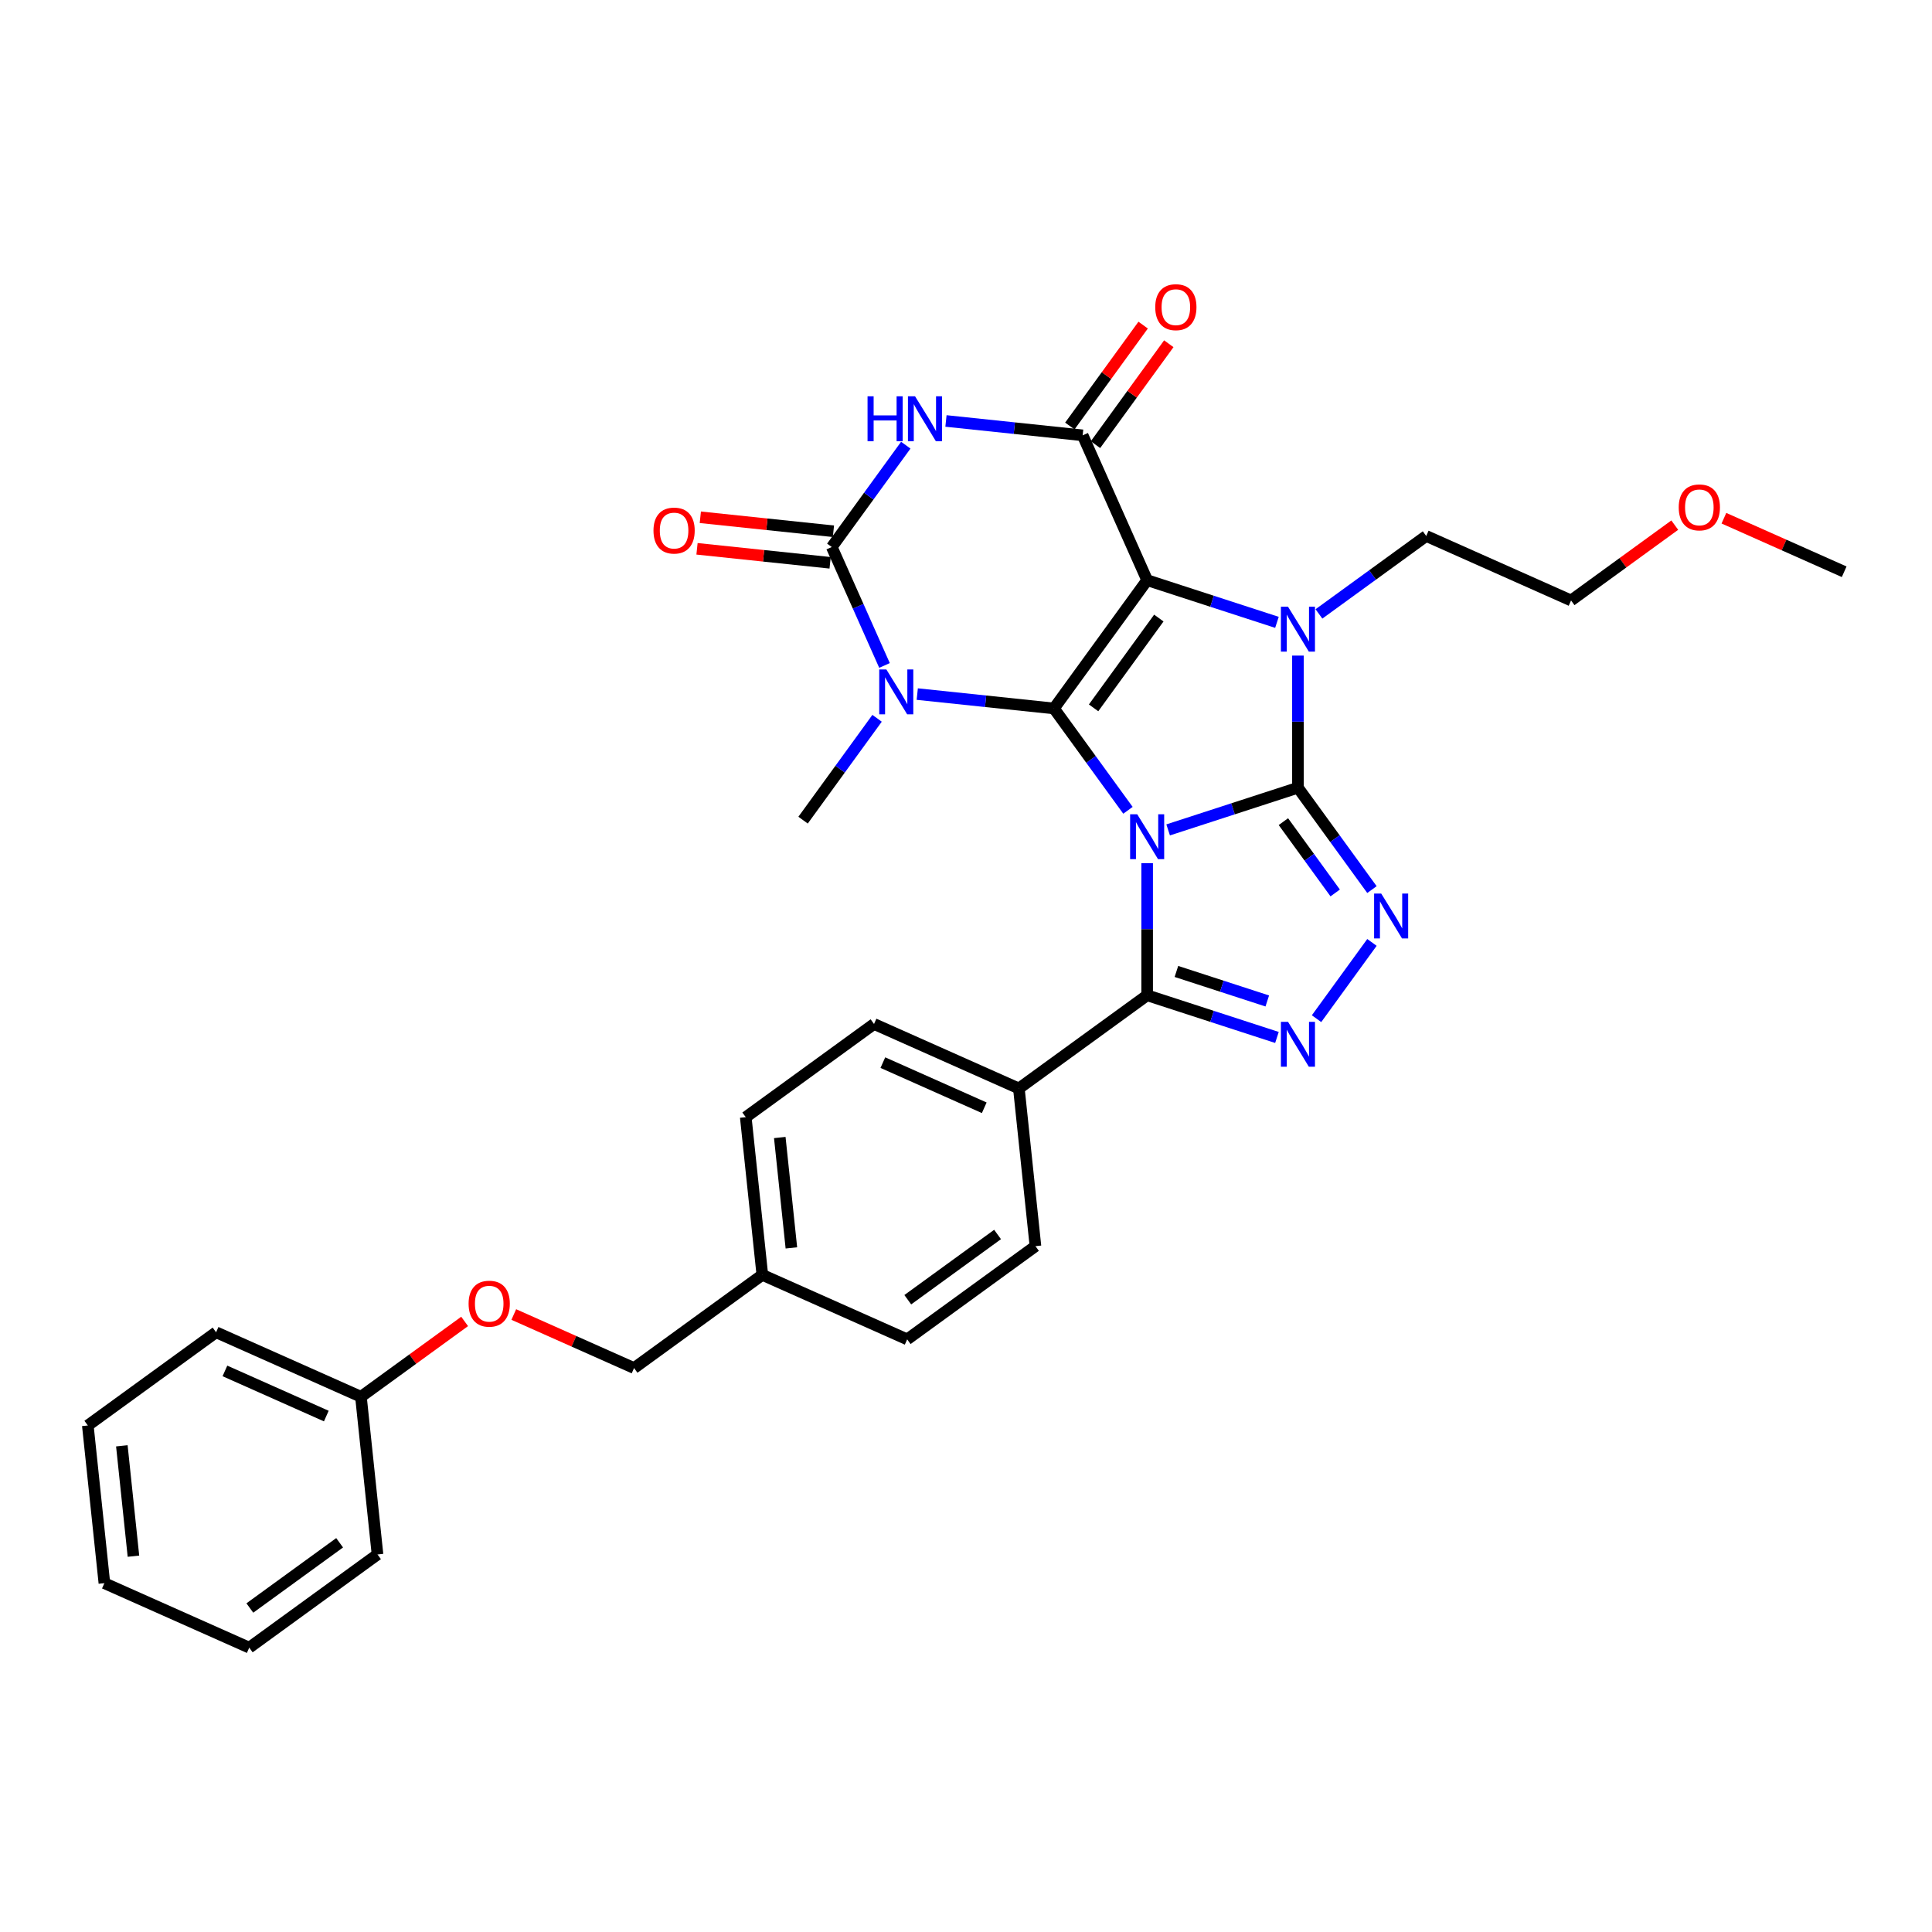 <?xml version='1.0' encoding='iso-8859-1'?>
<svg version='1.1' baseProfile='full'
              xmlns='http://www.w3.org/2000/svg'
                      xmlns:rdkit='http://www.rdkit.org/xml'
                      xmlns:xlink='http://www.w3.org/1999/xlink'
                  xml:space='preserve'
width='1000px' height='1000px' viewBox='0 0 1000 1000'>
<!-- END OF HEADER -->
<rect style='opacity:1.0;fill:#FFFFFF;stroke:none' width='1000' height='1000' x='0' y='0'> </rect>
<path class='bond-0' d='M 583.829,419.414 L 564.677,393.053' style='fill:none;fill-rule:evenodd;stroke:#0000FF;stroke-width:6px;stroke-linecap:butt;stroke-linejoin:miter;stroke-opacity:1' />
<path class='bond-0' d='M 564.677,393.053 L 545.524,366.692' style='fill:none;fill-rule:evenodd;stroke:#000000;stroke-width:6px;stroke-linecap:butt;stroke-linejoin:miter;stroke-opacity:1' />
<path class='bond-1' d='M 604.628,429.556 L 638.221,418.641' style='fill:none;fill-rule:evenodd;stroke:#0000FF;stroke-width:6px;stroke-linecap:butt;stroke-linejoin:miter;stroke-opacity:1' />
<path class='bond-1' d='M 638.221,418.641 L 671.813,407.726' style='fill:none;fill-rule:evenodd;stroke:#000000;stroke-width:6px;stroke-linecap:butt;stroke-linejoin:miter;stroke-opacity:1' />
<path class='bond-9' d='M 593.762,446.759 L 593.762,480.956' style='fill:none;fill-rule:evenodd;stroke:#0000FF;stroke-width:6px;stroke-linecap:butt;stroke-linejoin:miter;stroke-opacity:1' />
<path class='bond-9' d='M 593.762,480.956 L 593.762,515.154' style='fill:none;fill-rule:evenodd;stroke:#000000;stroke-width:6px;stroke-linecap:butt;stroke-linejoin:miter;stroke-opacity:1' />
<path class='bond-2' d='M 545.524,366.692 L 593.762,300.299' style='fill:none;fill-rule:evenodd;stroke:#000000;stroke-width:6px;stroke-linecap:butt;stroke-linejoin:miter;stroke-opacity:1' />
<path class='bond-2' d='M 566.039,366.381 L 599.806,319.905' style='fill:none;fill-rule:evenodd;stroke:#000000;stroke-width:6px;stroke-linecap:butt;stroke-linejoin:miter;stroke-opacity:1' />
<path class='bond-4' d='M 545.524,366.692 L 510.148,362.974' style='fill:none;fill-rule:evenodd;stroke:#000000;stroke-width:6px;stroke-linecap:butt;stroke-linejoin:miter;stroke-opacity:1' />
<path class='bond-4' d='M 510.148,362.974 L 474.772,359.256' style='fill:none;fill-rule:evenodd;stroke:#0000FF;stroke-width:6px;stroke-linecap:butt;stroke-linejoin:miter;stroke-opacity:1' />
<path class='bond-3' d='M 671.813,407.726 L 671.813,373.529' style='fill:none;fill-rule:evenodd;stroke:#000000;stroke-width:6px;stroke-linecap:butt;stroke-linejoin:miter;stroke-opacity:1' />
<path class='bond-3' d='M 671.813,373.529 L 671.813,339.331' style='fill:none;fill-rule:evenodd;stroke:#0000FF;stroke-width:6px;stroke-linecap:butt;stroke-linejoin:miter;stroke-opacity:1' />
<path class='bond-8' d='M 671.813,407.726 L 690.965,434.087' style='fill:none;fill-rule:evenodd;stroke:#000000;stroke-width:6px;stroke-linecap:butt;stroke-linejoin:miter;stroke-opacity:1' />
<path class='bond-8' d='M 690.965,434.087 L 710.118,460.448' style='fill:none;fill-rule:evenodd;stroke:#0000FF;stroke-width:6px;stroke-linecap:butt;stroke-linejoin:miter;stroke-opacity:1' />
<path class='bond-8' d='M 664.28,425.282 L 677.687,443.734' style='fill:none;fill-rule:evenodd;stroke:#000000;stroke-width:6px;stroke-linecap:butt;stroke-linejoin:miter;stroke-opacity:1' />
<path class='bond-8' d='M 677.687,443.734 L 691.093,462.187' style='fill:none;fill-rule:evenodd;stroke:#0000FF;stroke-width:6px;stroke-linecap:butt;stroke-linejoin:miter;stroke-opacity:1' />
<path class='bond-5' d='M 593.762,300.299 L 560.383,225.326' style='fill:none;fill-rule:evenodd;stroke:#000000;stroke-width:6px;stroke-linecap:butt;stroke-linejoin:miter;stroke-opacity:1' />
<path class='bond-33' d='M 593.762,300.299 L 627.355,311.213' style='fill:none;fill-rule:evenodd;stroke:#000000;stroke-width:6px;stroke-linecap:butt;stroke-linejoin:miter;stroke-opacity:1' />
<path class='bond-33' d='M 627.355,311.213 L 660.947,322.128' style='fill:none;fill-rule:evenodd;stroke:#0000FF;stroke-width:6px;stroke-linecap:butt;stroke-linejoin:miter;stroke-opacity:1' />
<path class='bond-14' d='M 682.679,317.764 L 710.443,297.593' style='fill:none;fill-rule:evenodd;stroke:#0000FF;stroke-width:6px;stroke-linecap:butt;stroke-linejoin:miter;stroke-opacity:1' />
<path class='bond-14' d='M 710.443,297.593 L 738.207,277.421' style='fill:none;fill-rule:evenodd;stroke:#000000;stroke-width:6px;stroke-linecap:butt;stroke-linejoin:miter;stroke-opacity:1' />
<path class='bond-6' d='M 457.819,344.442 L 444.173,313.792' style='fill:none;fill-rule:evenodd;stroke:#0000FF;stroke-width:6px;stroke-linecap:butt;stroke-linejoin:miter;stroke-opacity:1' />
<path class='bond-6' d='M 444.173,313.792 L 430.527,283.142' style='fill:none;fill-rule:evenodd;stroke:#000000;stroke-width:6px;stroke-linecap:butt;stroke-linejoin:miter;stroke-opacity:1' />
<path class='bond-15' d='M 453.973,371.787 L 434.821,398.147' style='fill:none;fill-rule:evenodd;stroke:#0000FF;stroke-width:6px;stroke-linecap:butt;stroke-linejoin:miter;stroke-opacity:1' />
<path class='bond-15' d='M 434.821,398.147 L 415.669,424.508' style='fill:none;fill-rule:evenodd;stroke:#000000;stroke-width:6px;stroke-linecap:butt;stroke-linejoin:miter;stroke-opacity:1' />
<path class='bond-13' d='M 567.022,230.15 L 585.995,204.036' style='fill:none;fill-rule:evenodd;stroke:#000000;stroke-width:6px;stroke-linecap:butt;stroke-linejoin:miter;stroke-opacity:1' />
<path class='bond-13' d='M 585.995,204.036 L 604.969,177.921' style='fill:none;fill-rule:evenodd;stroke:#FF0000;stroke-width:6px;stroke-linecap:butt;stroke-linejoin:miter;stroke-opacity:1' />
<path class='bond-13' d='M 553.743,220.503 L 572.717,194.388' style='fill:none;fill-rule:evenodd;stroke:#000000;stroke-width:6px;stroke-linecap:butt;stroke-linejoin:miter;stroke-opacity:1' />
<path class='bond-13' d='M 572.717,194.388 L 591.69,168.273' style='fill:none;fill-rule:evenodd;stroke:#FF0000;stroke-width:6px;stroke-linecap:butt;stroke-linejoin:miter;stroke-opacity:1' />
<path class='bond-35' d='M 560.383,225.326 L 525.007,221.608' style='fill:none;fill-rule:evenodd;stroke:#000000;stroke-width:6px;stroke-linecap:butt;stroke-linejoin:miter;stroke-opacity:1' />
<path class='bond-35' d='M 525.007,221.608 L 489.631,217.89' style='fill:none;fill-rule:evenodd;stroke:#0000FF;stroke-width:6px;stroke-linecap:butt;stroke-linejoin:miter;stroke-opacity:1' />
<path class='bond-7' d='M 430.527,283.142 L 449.679,256.781' style='fill:none;fill-rule:evenodd;stroke:#000000;stroke-width:6px;stroke-linecap:butt;stroke-linejoin:miter;stroke-opacity:1' />
<path class='bond-7' d='M 449.679,256.781 L 468.831,230.42' style='fill:none;fill-rule:evenodd;stroke:#0000FF;stroke-width:6px;stroke-linecap:butt;stroke-linejoin:miter;stroke-opacity:1' />
<path class='bond-12' d='M 431.385,274.98 L 396.936,271.359' style='fill:none;fill-rule:evenodd;stroke:#000000;stroke-width:6px;stroke-linecap:butt;stroke-linejoin:miter;stroke-opacity:1' />
<path class='bond-12' d='M 396.936,271.359 L 362.487,267.739' style='fill:none;fill-rule:evenodd;stroke:#FF0000;stroke-width:6px;stroke-linecap:butt;stroke-linejoin:miter;stroke-opacity:1' />
<path class='bond-12' d='M 429.669,291.304 L 395.22,287.683' style='fill:none;fill-rule:evenodd;stroke:#000000;stroke-width:6px;stroke-linecap:butt;stroke-linejoin:miter;stroke-opacity:1' />
<path class='bond-12' d='M 395.22,287.683 L 360.772,284.062' style='fill:none;fill-rule:evenodd;stroke:#FF0000;stroke-width:6px;stroke-linecap:butt;stroke-linejoin:miter;stroke-opacity:1' />
<path class='bond-32' d='M 710.118,487.792 L 681.44,527.264' style='fill:none;fill-rule:evenodd;stroke:#0000FF;stroke-width:6px;stroke-linecap:butt;stroke-linejoin:miter;stroke-opacity:1' />
<path class='bond-10' d='M 593.762,515.154 L 627.355,526.069' style='fill:none;fill-rule:evenodd;stroke:#000000;stroke-width:6px;stroke-linecap:butt;stroke-linejoin:miter;stroke-opacity:1' />
<path class='bond-10' d='M 627.355,526.069 L 660.947,536.983' style='fill:none;fill-rule:evenodd;stroke:#0000FF;stroke-width:6px;stroke-linecap:butt;stroke-linejoin:miter;stroke-opacity:1' />
<path class='bond-10' d='M 608.912,502.818 L 632.427,510.458' style='fill:none;fill-rule:evenodd;stroke:#000000;stroke-width:6px;stroke-linecap:butt;stroke-linejoin:miter;stroke-opacity:1' />
<path class='bond-10' d='M 632.427,510.458 L 655.942,518.099' style='fill:none;fill-rule:evenodd;stroke:#0000FF;stroke-width:6px;stroke-linecap:butt;stroke-linejoin:miter;stroke-opacity:1' />
<path class='bond-11' d='M 593.762,515.154 L 527.369,563.392' style='fill:none;fill-rule:evenodd;stroke:#000000;stroke-width:6px;stroke-linecap:butt;stroke-linejoin:miter;stroke-opacity:1' />
<path class='bond-16' d='M 527.369,563.392 L 452.396,530.012' style='fill:none;fill-rule:evenodd;stroke:#000000;stroke-width:6px;stroke-linecap:butt;stroke-linejoin:miter;stroke-opacity:1' />
<path class='bond-16' d='M 509.447,573.379 L 456.966,550.013' style='fill:none;fill-rule:evenodd;stroke:#000000;stroke-width:6px;stroke-linecap:butt;stroke-linejoin:miter;stroke-opacity:1' />
<path class='bond-17' d='M 527.369,563.392 L 535.947,645.01' style='fill:none;fill-rule:evenodd;stroke:#000000;stroke-width:6px;stroke-linecap:butt;stroke-linejoin:miter;stroke-opacity:1' />
<path class='bond-25' d='M 738.207,277.421 L 813.179,310.801' style='fill:none;fill-rule:evenodd;stroke:#000000;stroke-width:6px;stroke-linecap:butt;stroke-linejoin:miter;stroke-opacity:1' />
<path class='bond-22' d='M 452.396,530.012 L 386.002,578.25' style='fill:none;fill-rule:evenodd;stroke:#000000;stroke-width:6px;stroke-linecap:butt;stroke-linejoin:miter;stroke-opacity:1' />
<path class='bond-21' d='M 535.947,645.01 L 469.553,693.247' style='fill:none;fill-rule:evenodd;stroke:#000000;stroke-width:6px;stroke-linecap:butt;stroke-linejoin:miter;stroke-opacity:1' />
<path class='bond-21' d='M 516.34,638.966 L 469.865,672.733' style='fill:none;fill-rule:evenodd;stroke:#000000;stroke-width:6px;stroke-linecap:butt;stroke-linejoin:miter;stroke-opacity:1' />
<path class='bond-18' d='M 265.935,680.389 L 297.061,694.248' style='fill:none;fill-rule:evenodd;stroke:#FF0000;stroke-width:6px;stroke-linecap:butt;stroke-linejoin:miter;stroke-opacity:1' />
<path class='bond-18' d='M 297.061,694.248 L 328.187,708.106' style='fill:none;fill-rule:evenodd;stroke:#000000;stroke-width:6px;stroke-linecap:butt;stroke-linejoin:miter;stroke-opacity:1' />
<path class='bond-23' d='M 240.494,683.968 L 213.657,703.466' style='fill:none;fill-rule:evenodd;stroke:#FF0000;stroke-width:6px;stroke-linecap:butt;stroke-linejoin:miter;stroke-opacity:1' />
<path class='bond-23' d='M 213.657,703.466 L 186.821,722.964' style='fill:none;fill-rule:evenodd;stroke:#000000;stroke-width:6px;stroke-linecap:butt;stroke-linejoin:miter;stroke-opacity:1' />
<path class='bond-19' d='M 394.581,659.868 L 469.553,693.247' style='fill:none;fill-rule:evenodd;stroke:#000000;stroke-width:6px;stroke-linecap:butt;stroke-linejoin:miter;stroke-opacity:1' />
<path class='bond-20' d='M 394.581,659.868 L 328.187,708.106' style='fill:none;fill-rule:evenodd;stroke:#000000;stroke-width:6px;stroke-linecap:butt;stroke-linejoin:miter;stroke-opacity:1' />
<path class='bond-34' d='M 394.581,659.868 L 386.002,578.25' style='fill:none;fill-rule:evenodd;stroke:#000000;stroke-width:6px;stroke-linecap:butt;stroke-linejoin:miter;stroke-opacity:1' />
<path class='bond-34' d='M 409.618,645.909 L 403.613,588.777' style='fill:none;fill-rule:evenodd;stroke:#000000;stroke-width:6px;stroke-linecap:butt;stroke-linejoin:miter;stroke-opacity:1' />
<path class='bond-26' d='M 186.821,722.964 L 111.848,689.584' style='fill:none;fill-rule:evenodd;stroke:#000000;stroke-width:6px;stroke-linecap:butt;stroke-linejoin:miter;stroke-opacity:1' />
<path class='bond-26' d='M 168.899,732.951 L 116.418,709.585' style='fill:none;fill-rule:evenodd;stroke:#000000;stroke-width:6px;stroke-linecap:butt;stroke-linejoin:miter;stroke-opacity:1' />
<path class='bond-27' d='M 186.821,722.964 L 195.399,804.582' style='fill:none;fill-rule:evenodd;stroke:#000000;stroke-width:6px;stroke-linecap:butt;stroke-linejoin:miter;stroke-opacity:1' />
<path class='bond-24' d='M 866.853,271.805 L 840.016,291.303' style='fill:none;fill-rule:evenodd;stroke:#FF0000;stroke-width:6px;stroke-linecap:butt;stroke-linejoin:miter;stroke-opacity:1' />
<path class='bond-24' d='M 840.016,291.303 L 813.179,310.801' style='fill:none;fill-rule:evenodd;stroke:#000000;stroke-width:6px;stroke-linecap:butt;stroke-linejoin:miter;stroke-opacity:1' />
<path class='bond-28' d='M 892.294,268.226 L 923.42,282.084' style='fill:none;fill-rule:evenodd;stroke:#FF0000;stroke-width:6px;stroke-linecap:butt;stroke-linejoin:miter;stroke-opacity:1' />
<path class='bond-28' d='M 923.42,282.084 L 954.545,295.942' style='fill:none;fill-rule:evenodd;stroke:#000000;stroke-width:6px;stroke-linecap:butt;stroke-linejoin:miter;stroke-opacity:1' />
<path class='bond-29' d='M 111.848,689.584 L 45.455,737.822' style='fill:none;fill-rule:evenodd;stroke:#000000;stroke-width:6px;stroke-linecap:butt;stroke-linejoin:miter;stroke-opacity:1' />
<path class='bond-30' d='M 195.399,804.582 L 129.005,852.82' style='fill:none;fill-rule:evenodd;stroke:#000000;stroke-width:6px;stroke-linecap:butt;stroke-linejoin:miter;stroke-opacity:1' />
<path class='bond-30' d='M 175.792,798.539 L 129.317,832.305' style='fill:none;fill-rule:evenodd;stroke:#000000;stroke-width:6px;stroke-linecap:butt;stroke-linejoin:miter;stroke-opacity:1' />
<path class='bond-36' d='M 45.455,737.822 L 54.033,819.44' style='fill:none;fill-rule:evenodd;stroke:#000000;stroke-width:6px;stroke-linecap:butt;stroke-linejoin:miter;stroke-opacity:1' />
<path class='bond-36' d='M 63.065,748.349 L 69.07,805.481' style='fill:none;fill-rule:evenodd;stroke:#000000;stroke-width:6px;stroke-linecap:butt;stroke-linejoin:miter;stroke-opacity:1' />
<path class='bond-31' d='M 129.005,852.82 L 54.033,819.44' style='fill:none;fill-rule:evenodd;stroke:#000000;stroke-width:6px;stroke-linecap:butt;stroke-linejoin:miter;stroke-opacity:1' />
<path  class='atom-0' d='M 588.625 421.466
L 596.241 433.776
Q 596.996 434.99, 598.21 437.19
Q 599.425 439.389, 599.491 439.52
L 599.491 421.466
L 602.576 421.466
L 602.576 444.707
L 599.392 444.707
L 591.218 431.248
Q 590.266 429.672, 589.249 427.867
Q 588.264 426.061, 587.968 425.503
L 587.968 444.707
L 584.948 444.707
L 584.948 421.466
L 588.625 421.466
' fill='#0000FF'/>
<path  class='atom-4' d='M 666.676 314.038
L 674.292 326.348
Q 675.047 327.563, 676.261 329.762
Q 677.476 331.962, 677.541 332.093
L 677.541 314.038
L 680.627 314.038
L 680.627 337.28
L 677.443 337.28
L 669.269 323.82
Q 668.317 322.245, 667.299 320.439
Q 666.315 318.634, 666.019 318.076
L 666.019 337.28
L 662.999 337.28
L 662.999 314.038
L 666.676 314.038
' fill='#0000FF'/>
<path  class='atom-5' d='M 458.769 346.493
L 466.385 358.803
Q 467.14 360.018, 468.355 362.217
Q 469.569 364.417, 469.635 364.548
L 469.635 346.493
L 472.721 346.493
L 472.721 369.735
L 469.536 369.735
L 461.363 356.276
Q 460.411 354.7, 459.393 352.895
Q 458.408 351.089, 458.113 350.531
L 458.113 369.735
L 455.093 369.735
L 455.093 346.493
L 458.769 346.493
' fill='#0000FF'/>
<path  class='atom-8' d='M 449.04 205.127
L 452.191 205.127
L 452.191 215.008
L 464.075 215.008
L 464.075 205.127
L 467.226 205.127
L 467.226 228.369
L 464.075 228.369
L 464.075 217.634
L 452.191 217.634
L 452.191 228.369
L 449.04 228.369
L 449.04 205.127
' fill='#0000FF'/>
<path  class='atom-8' d='M 473.627 205.127
L 481.243 217.437
Q 481.998 218.652, 483.213 220.851
Q 484.427 223.051, 484.493 223.182
L 484.493 205.127
L 487.579 205.127
L 487.579 228.369
L 484.395 228.369
L 476.221 214.91
Q 475.269 213.334, 474.251 211.528
Q 473.266 209.723, 472.971 209.165
L 472.971 228.369
L 469.951 228.369
L 469.951 205.127
L 473.627 205.127
' fill='#0000FF'/>
<path  class='atom-9' d='M 714.914 462.499
L 722.53 474.809
Q 723.285 476.024, 724.499 478.223
Q 725.714 480.423, 725.779 480.554
L 725.779 462.499
L 728.865 462.499
L 728.865 485.741
L 725.681 485.741
L 717.507 472.282
Q 716.555 470.706, 715.537 468.901
Q 714.553 467.095, 714.257 466.537
L 714.257 485.741
L 711.237 485.741
L 711.237 462.499
L 714.914 462.499
' fill='#0000FF'/>
<path  class='atom-11' d='M 666.676 528.893
L 674.292 541.203
Q 675.047 542.418, 676.261 544.617
Q 677.476 546.817, 677.541 546.948
L 677.541 528.893
L 680.627 528.893
L 680.627 552.135
L 677.443 552.135
L 669.269 538.676
Q 668.317 537.1, 667.299 535.294
Q 666.315 533.489, 666.019 532.931
L 666.019 552.135
L 662.999 552.135
L 662.999 528.893
L 666.676 528.893
' fill='#0000FF'/>
<path  class='atom-13' d='M 338.24 274.629
Q 338.24 269.049, 340.998 265.93
Q 343.755 262.811, 348.909 262.811
Q 354.063 262.811, 356.82 265.93
Q 359.578 269.049, 359.578 274.629
Q 359.578 280.275, 356.788 283.492
Q 353.997 286.677, 348.909 286.677
Q 343.788 286.677, 340.998 283.492
Q 338.24 280.308, 338.24 274.629
M 348.909 284.05
Q 352.454 284.05, 354.358 281.687
Q 356.295 279.291, 356.295 274.629
Q 356.295 270.066, 354.358 267.768
Q 352.454 265.438, 348.909 265.438
Q 345.364 265.438, 343.427 267.735
Q 341.523 270.033, 341.523 274.629
Q 341.523 279.323, 343.427 281.687
Q 345.364 284.05, 348.909 284.05
' fill='#FF0000'/>
<path  class='atom-14' d='M 597.952 158.998
Q 597.952 153.417, 600.709 150.299
Q 603.467 147.18, 608.621 147.18
Q 613.774 147.18, 616.532 150.299
Q 619.289 153.417, 619.289 158.998
Q 619.289 164.644, 616.499 167.861
Q 613.709 171.046, 608.621 171.046
Q 603.5 171.046, 600.709 167.861
Q 597.952 164.677, 597.952 158.998
M 608.621 168.419
Q 612.166 168.419, 614.07 166.056
Q 616.007 163.659, 616.007 158.998
Q 616.007 154.435, 614.07 152.137
Q 612.166 149.807, 608.621 149.807
Q 605.075 149.807, 603.139 152.104
Q 601.235 154.402, 601.235 158.998
Q 601.235 163.692, 603.139 166.056
Q 605.075 168.419, 608.621 168.419
' fill='#FF0000'/>
<path  class='atom-19' d='M 242.546 674.792
Q 242.546 669.211, 245.303 666.092
Q 248.061 662.974, 253.215 662.974
Q 258.368 662.974, 261.126 666.092
Q 263.883 669.211, 263.883 674.792
Q 263.883 680.438, 261.093 683.655
Q 258.303 686.839, 253.215 686.839
Q 248.094 686.839, 245.303 683.655
Q 242.546 680.471, 242.546 674.792
M 253.215 684.213
Q 256.76 684.213, 258.664 681.849
Q 260.601 679.453, 260.601 674.792
Q 260.601 670.229, 258.664 667.931
Q 256.76 665.6, 253.215 665.6
Q 249.669 665.6, 247.732 667.898
Q 245.829 670.196, 245.829 674.792
Q 245.829 679.486, 247.732 681.849
Q 249.669 684.213, 253.215 684.213
' fill='#FF0000'/>
<path  class='atom-25' d='M 868.904 262.628
Q 868.904 257.048, 871.662 253.929
Q 874.419 250.811, 879.573 250.811
Q 884.727 250.811, 887.484 253.929
Q 890.242 257.048, 890.242 262.628
Q 890.242 268.275, 887.452 271.492
Q 884.661 274.676, 879.573 274.676
Q 874.452 274.676, 871.662 271.492
Q 868.904 268.307, 868.904 262.628
M 879.573 272.05
Q 883.118 272.05, 885.022 269.686
Q 886.959 267.29, 886.959 262.628
Q 886.959 258.065, 885.022 255.767
Q 883.118 253.437, 879.573 253.437
Q 876.028 253.437, 874.091 255.735
Q 872.187 258.033, 872.187 262.628
Q 872.187 267.323, 874.091 269.686
Q 876.028 272.05, 879.573 272.05
' fill='#FF0000'/>
</svg>
